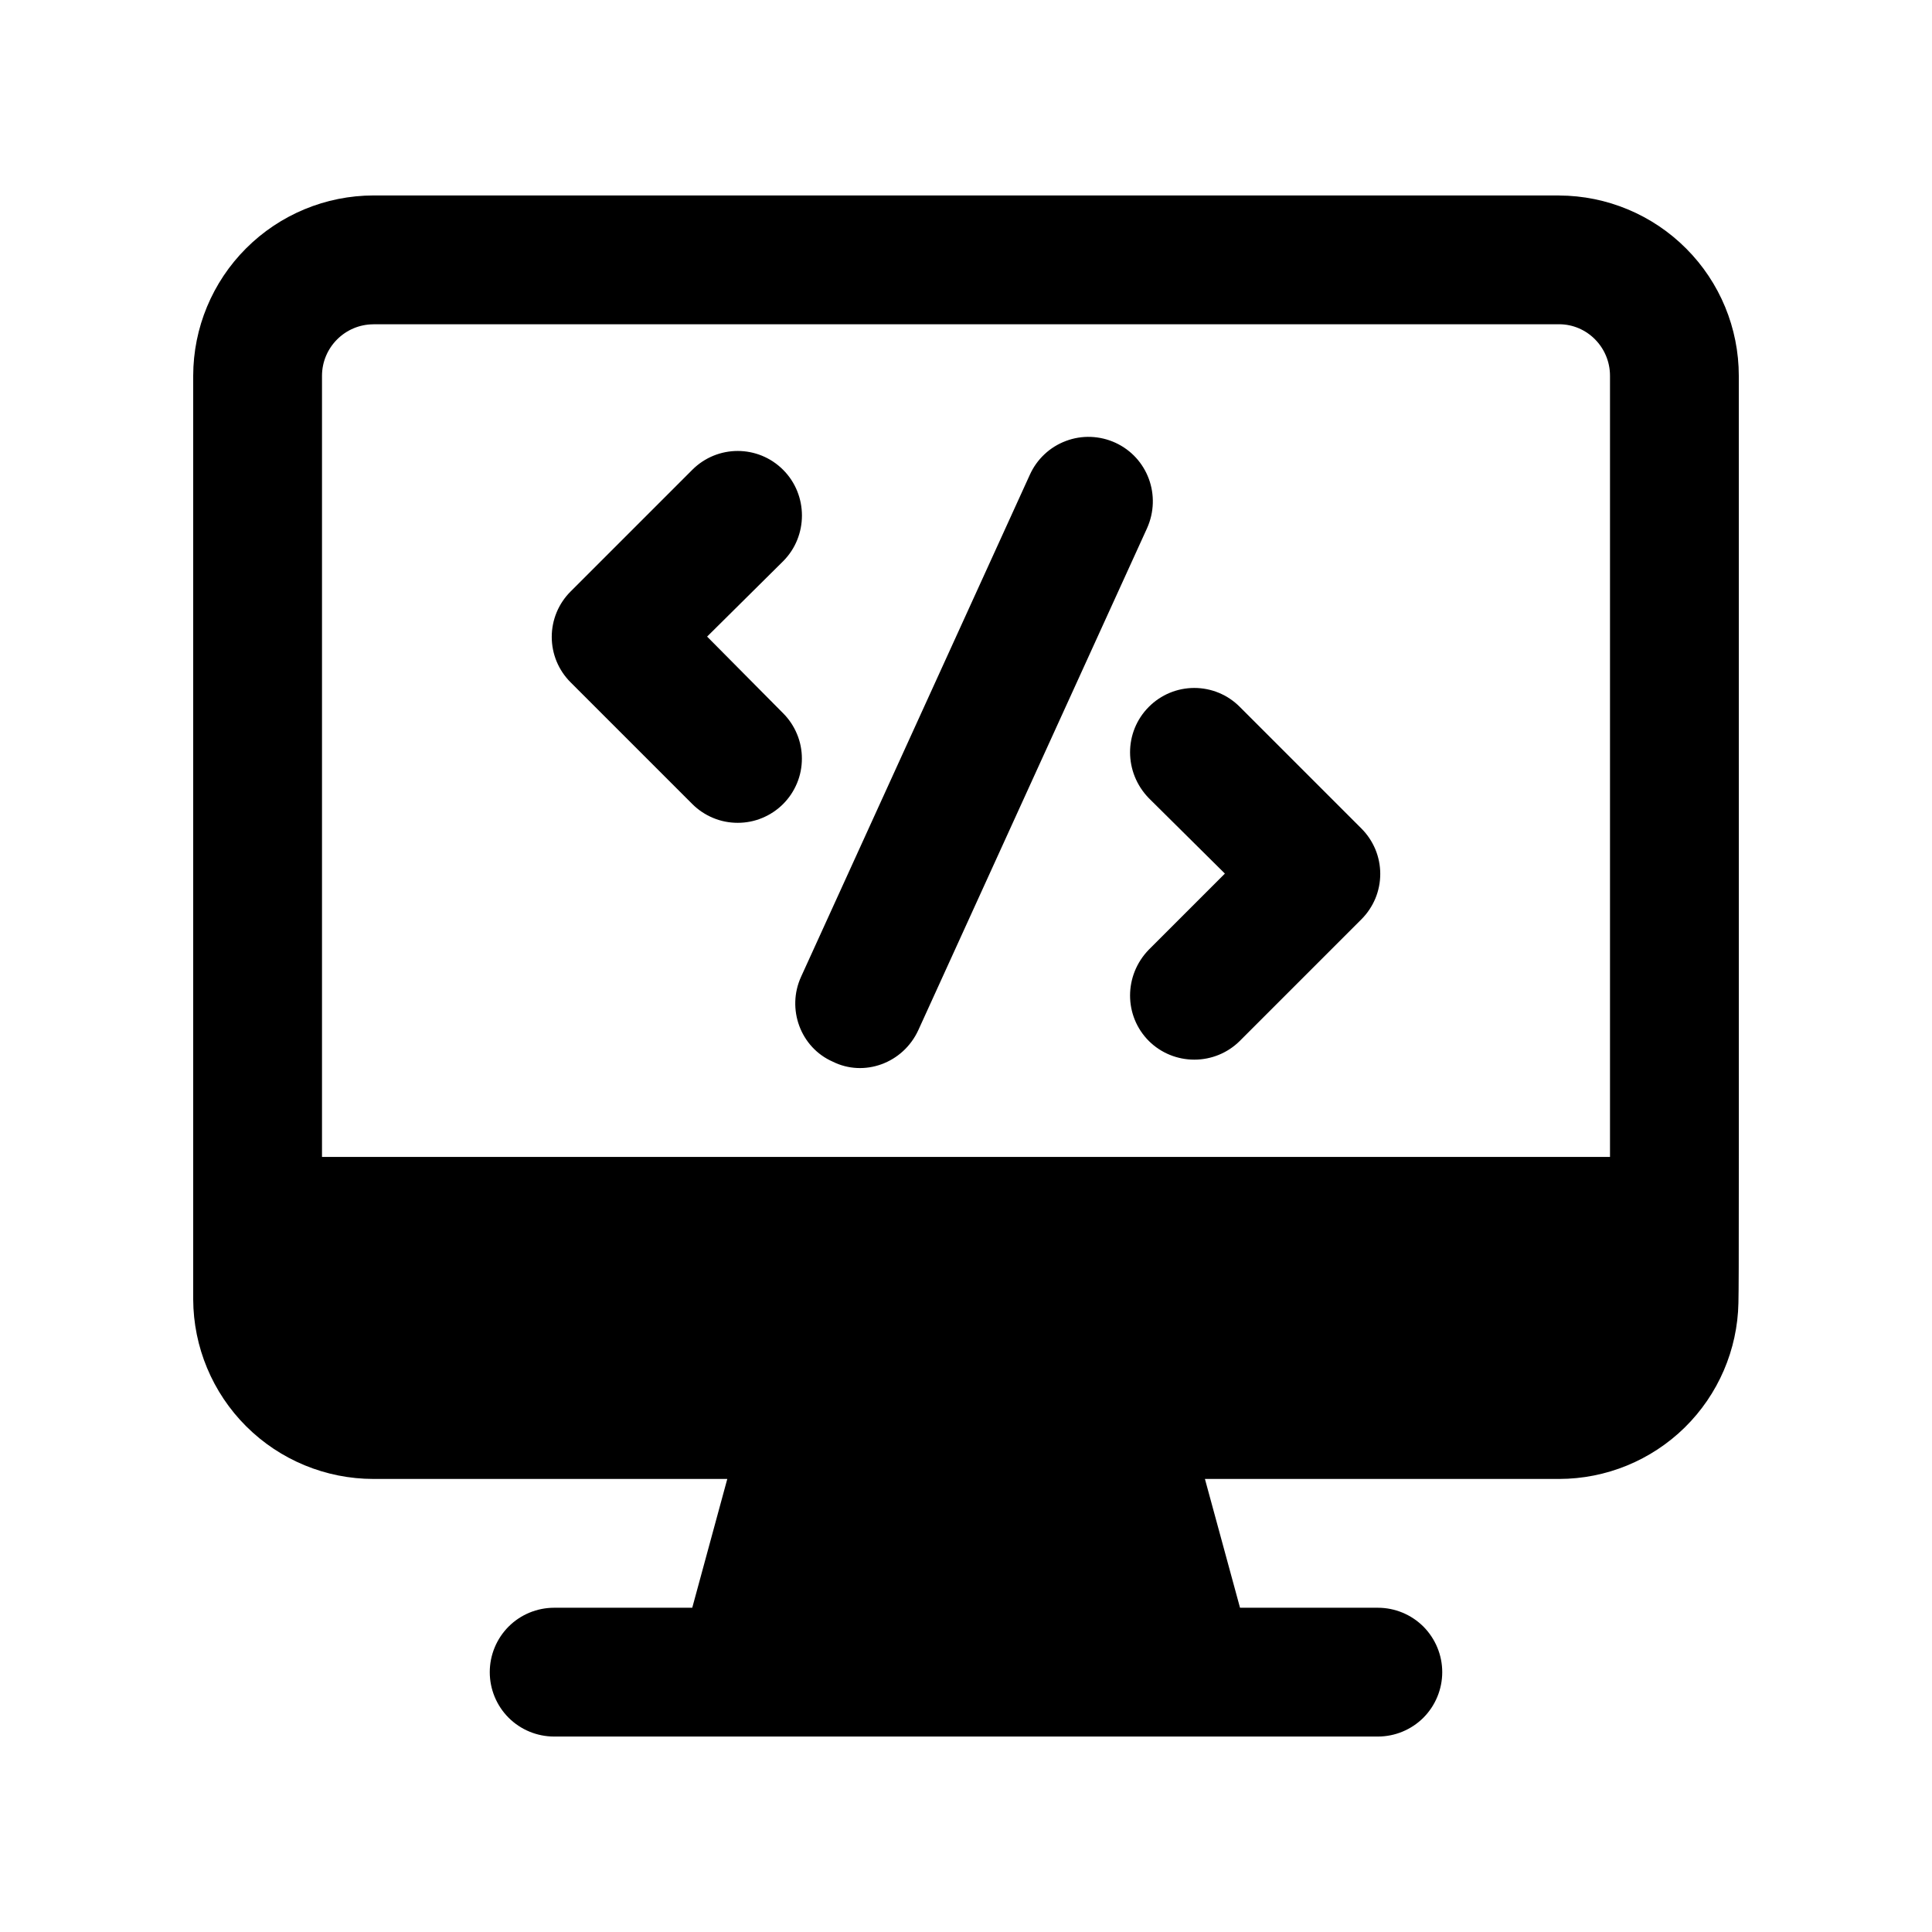<svg width="36" height="36" viewBox="0 0 36 36" fill="none" xmlns="http://www.w3.org/2000/svg">
  <path
    d="M29.052 3.642H6.96C6.069 3.643 5.215 3.998 4.585 4.628C3.956 5.257 3.601 6.111 3.6 7.002V24.21C3.603 25.099 3.959 25.951 4.588 26.578C5.218 27.206 6.071 27.558 6.96 27.558H13.552L12.899 29.958H10.326C10.008 29.958 9.702 30.084 9.477 30.309C9.252 30.535 9.126 30.84 9.126 31.158C9.126 31.476 9.252 31.782 9.477 32.007C9.702 32.232 10.008 32.358 10.326 32.358H25.674C25.992 32.358 26.297 32.232 26.523 32.007C26.747 31.782 26.874 31.476 26.874 31.158C26.874 30.84 26.747 30.535 26.523 30.309C26.297 30.084 25.992 29.958 25.674 29.958H23.106L22.452 27.558H29.052C29.927 27.557 30.767 27.213 31.392 26.6C32.016 25.987 32.376 25.153 32.393 24.278C32.404 23.717 32.4 23.149 32.4 7.003C32.4 6.114 32.048 5.261 31.42 4.632C30.793 4.002 29.941 3.646 29.052 3.643V3.642ZM6.96 6.042H29.052C29.574 6.042 30 6.474 30 7.002V21.558H6V7.003C6 6.475 6.43 6.043 6.96 6.043V6.042Z"
    fill="#1C66E5"
    style="fill: #1c66e5; fill: color(display-p3 0.11 0.4 0.898); fill-opacity: 1"
  />
  <path
    d="M15.516 19.782C16.102 20.075 16.828 19.813 17.112 19.194L21.372 9.846C21.648 9.234 21.384 8.526 20.784 8.25C20.64 8.184 20.484 8.147 20.326 8.141C20.167 8.135 20.009 8.161 19.861 8.217C19.712 8.273 19.576 8.357 19.461 8.466C19.345 8.575 19.253 8.705 19.188 8.85L14.928 18.198C14.652 18.798 14.916 19.518 15.516 19.782ZM12.9 14.982C13.011 15.093 13.143 15.181 13.288 15.241C13.433 15.302 13.589 15.332 13.746 15.332C13.903 15.332 14.059 15.302 14.204 15.241C14.349 15.181 14.481 15.093 14.592 14.982C14.703 14.871 14.791 14.739 14.851 14.594C14.912 14.449 14.942 14.293 14.942 14.136C14.942 13.979 14.912 13.823 14.851 13.678C14.791 13.533 14.703 13.401 14.592 13.29L13.176 11.862L14.592 10.458C15.06 9.99 15.06 9.222 14.592 8.754C14.124 8.286 13.368 8.286 12.9 8.754L10.632 11.022C10.521 11.133 10.432 11.265 10.372 11.41C10.312 11.555 10.281 11.711 10.281 11.868C10.281 12.025 10.312 12.181 10.372 12.326C10.432 12.471 10.521 12.603 10.632 12.714L12.9 14.982ZM21.408 14.874L22.824 16.278L21.408 17.694C20.94 18.174 20.94 18.93 21.408 19.398C21.633 19.621 21.937 19.745 22.254 19.745C22.571 19.745 22.875 19.621 23.1 19.398L25.368 17.13C25.479 17.019 25.567 16.887 25.628 16.742C25.688 16.597 25.719 16.441 25.719 16.284C25.719 16.127 25.688 15.971 25.628 15.826C25.567 15.681 25.479 15.549 25.368 15.438L23.1 13.17C22.989 13.059 22.857 12.97 22.712 12.91C22.567 12.85 22.411 12.819 22.254 12.819C22.097 12.819 21.941 12.85 21.796 12.91C21.651 12.97 21.519 13.059 21.408 13.17C20.94 13.638 20.94 14.394 21.408 14.874Z"
    fill="#1C66E5"
    style="fill: #1c66e5; fill: color(display-p3 0.11 0.4 0.898); fill-opacity: 1"
  />
</svg>
